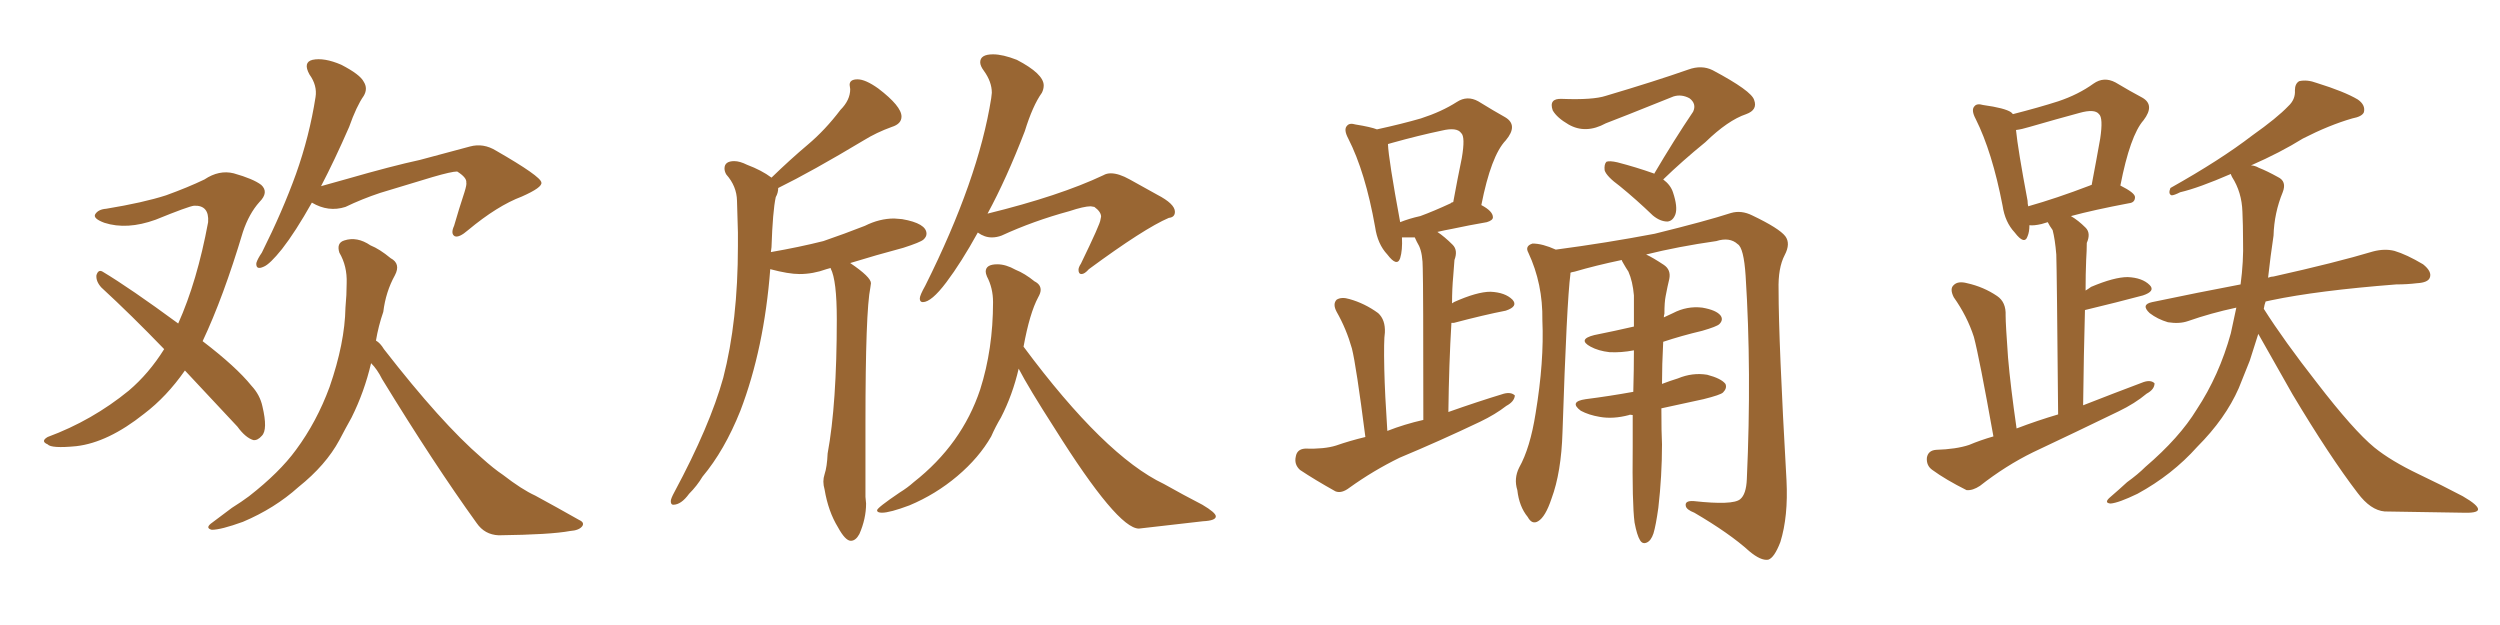 <svg xmlns="http://www.w3.org/2000/svg" xmlns:xlink="http://www.w3.org/1999/xlink" width="600" height="150"><path fill="#996633" padding="10" d="M44.38 88.92L44.38 88.92Q39.99 95.21 34.57 99.32L34.57 99.32Q25.93 106.20 18.31 107.08L18.31 107.08Q12.30 107.67 11.43 106.64L11.43 106.64Q9.67 105.91 11.43 104.88L11.43 104.88Q22.12 100.93 30.91 93.75L30.91 93.75Q35.74 89.65 39.40 83.79L39.40 83.79Q31.49 75.59 24.32 68.99L24.32 68.99Q23.00 67.53 23.14 66.06L23.14 66.06Q23.58 64.60 24.61 65.19L24.61 65.19Q31.20 69.14 42.77 77.64L42.77 77.64Q47.31 67.53 49.95 53.32L49.95 53.32Q50.24 49.22 46.58 49.37L46.58 49.37Q45.26 49.51 37.35 52.73L37.35 52.73Q30.47 55.22 25.05 53.47L25.05 53.47Q22.27 52.44 22.85 51.42L22.85 51.42Q23.58 50.24 25.49 50.10L25.49 50.10Q34.42 48.63 39.84 46.88L39.84 46.88Q45.12 44.97 49.07 43.07L49.07 43.07Q52.59 40.72 56.10 41.60L56.10 41.60Q60.79 42.92 62.70 44.38L62.70 44.38Q64.60 46.14 62.26 48.49L62.26 48.49Q59.77 51.27 58.30 55.66L58.30 55.66Q53.61 71.34 48.63 81.88L48.63 81.88Q56.69 88.04 60.35 92.58L60.35 92.58Q62.40 94.78 62.99 97.56L62.99 97.56Q64.31 103.13 62.84 104.59L62.84 104.59Q61.82 105.76 60.79 105.62L60.79 105.62Q58.89 105.03 56.98 102.39L56.98 102.39Q50.24 95.21 44.38 88.92ZM74.85 48.63L74.85 48.63Q70.90 55.66 67.68 59.77L67.68 59.77Q64.75 63.43 63.28 64.01L63.28 64.01Q61.38 64.89 61.52 63.13L61.52 63.13Q61.82 62.11 62.84 60.64L62.84 60.64Q67.82 50.68 71.04 41.75L71.04 41.75Q74.27 32.67 75.73 23.29L75.73 23.29Q76.17 20.51 74.27 17.87L74.27 17.87Q72.66 14.94 75 14.36L75 14.36Q77.78 13.77 81.88 15.53L81.88 15.53Q86.43 17.87 87.30 19.63L87.30 19.63Q88.33 21.24 87.30 23.00L87.30 23.00Q85.55 25.49 83.79 30.47L83.79 30.47Q80.27 38.53 77.05 44.68L77.05 44.68Q80.13 43.80 83.35 42.92L83.35 42.92Q94.04 39.84 100.78 38.38L100.78 38.38Q107.37 36.62 112.79 35.16L112.79 35.16Q116.02 34.28 119.09 36.18L119.09 36.18Q129.79 42.33 129.93 43.80L129.93 43.80Q130.22 44.97 125.24 47.17L125.24 47.17Q119.38 49.37 112.35 55.22L112.35 55.22Q110.16 57.13 109.13 56.69L109.13 56.69Q108.11 56.10 108.98 54.20L108.98 54.20Q110.16 50.10 111.47 46.14L111.47 46.14Q112.06 44.24 111.91 43.80L111.91 43.80Q112.06 42.63 109.72 41.16L109.72 41.16Q108.40 41.16 103.86 42.48L103.86 42.48Q96.09 44.82 91.26 46.29L91.26 46.29Q86.87 47.75 82.91 49.66L82.91 49.66Q78.81 50.98 74.85 48.63ZM89.06 87.16L89.06 87.16L89.06 87.16Q87.45 94.04 84.38 100.20L84.38 100.20Q82.91 102.83 81.45 105.62L81.45 105.62Q78.22 111.62 71.63 116.89L71.63 116.89Q65.92 122.02 58.30 125.24L58.30 125.24Q53.03 127.15 50.83 127.15L50.83 127.15Q49.07 126.71 50.98 125.39L50.98 125.39Q53.32 123.63 55.66 121.88L55.66 121.88Q58.01 120.41 59.77 119.09L59.77 119.09Q67.09 113.38 71.04 107.96L71.04 107.96Q76.03 101.22 79.10 92.87L79.10 92.87Q82.76 82.32 82.91 73.83L82.91 73.83Q83.20 70.75 83.20 67.97L83.20 67.97Q83.35 63.87 81.45 60.64L81.45 60.64Q80.71 58.30 82.62 57.71L82.62 57.71Q85.69 56.69 88.92 58.89L88.92 58.89Q91.11 59.77 93.75 61.96L93.75 61.96Q96.24 63.28 94.78 66.06L94.78 66.06Q92.58 70.02 91.99 74.85L91.99 74.85Q90.82 78.22 90.23 81.74L90.23 81.74Q91.26 82.32 92.14 83.79L92.14 83.79Q105.91 101.51 115.58 109.86L115.58 109.86Q118.51 112.50 120.70 113.96L120.70 113.96Q125.24 117.48 128.47 118.95L128.47 118.95Q133.59 121.73 139.01 124.80L139.01 124.80Q140.33 125.39 139.75 126.27L139.75 126.27Q139.01 127.29 136.82 127.44L136.82 127.44Q132.13 128.32 119.68 128.47L119.68 128.47Q116.31 128.32 114.40 125.54L114.40 125.54Q104.15 111.33 91.70 90.97L91.70 90.97Q90.53 88.62 89.06 87.16ZM204.20 129.79L204.20 129.79Q202.88 129.79 201.12 126.56L201.12 126.56Q198.78 122.75 197.90 117.48L197.90 117.48Q197.61 116.46 197.61 115.58L197.61 115.58Q197.61 114.70 197.90 113.82L197.90 113.82Q198.49 112.06 198.63 108.84L198.63 108.84Q200.83 96.97 200.83 76.61L200.83 76.61Q200.83 67.24 199.37 64.45L199.37 64.45L199.37 64.31L198.34 64.60Q195.12 65.77 191.89 65.77L191.89 65.77Q189.26 65.77 184.86 64.60L184.86 64.60Q183.40 83.64 177.69 98.58L177.69 98.58Q173.88 108.11 168.60 114.40L168.60 114.40Q167.29 116.60 165.38 118.51L165.38 118.51Q163.48 121.14 161.57 121.14L161.57 121.14Q160.99 121.14 160.99 120.26L160.99 120.26Q160.99 119.68 161.87 118.07L161.87 118.07Q170.36 102.25 173.58 90.67L173.58 90.67Q177.10 77.05 177.10 59.03L177.10 59.03L177.10 55.81Q176.95 51.71 176.88 48.19Q176.81 44.68 174.32 41.89L174.32 41.89Q173.88 41.16 173.88 40.43L173.88 40.43Q173.88 38.67 176.22 38.67L176.22 38.67Q177.54 38.67 179.30 39.55L179.30 39.55Q182.81 40.87 185.16 42.63L185.16 42.63Q189.70 38.23 193.87 34.72Q198.05 31.20 201.71 26.37L201.71 26.37Q204.05 24.02 204.05 21.39L204.05 21.39L203.91 20.36Q203.91 19.04 205.81 19.04L205.81 19.04Q207.71 19.04 210.79 21.24L210.79 21.24Q216.36 25.49 216.36 27.98L216.36 27.98Q216.36 29.74 214.01 30.47L214.01 30.47Q210.35 31.79 207.28 33.69L207.28 33.69Q194.82 41.16 186.77 45.12L186.77 45.12Q186.77 46.29 186.18 47.31L186.18 47.31Q185.45 50.68 185.16 59.33L185.16 59.33L185.01 60.50Q191.75 59.33 197.61 57.86L197.61 57.86Q202.73 56.10 207.57 54.20L207.57 54.20Q211.08 52.44 214.60 52.44L214.60 52.44L216.50 52.59Q222.36 53.61 222.36 56.10L222.36 56.10Q222.36 56.84 221.63 57.50Q220.90 58.15 216.80 59.47L216.80 59.47Q210.21 61.23 204.05 63.13L204.05 63.13Q209.03 66.50 209.03 67.97L209.03 67.97L208.89 68.99Q207.71 74.71 207.71 101.51L207.71 101.51L207.71 119.24L207.86 120.85Q207.86 124.51 206.25 128.17L206.25 128.17Q205.37 129.79 204.20 129.79ZM221.48 72.51L221.48 72.51Q220.75 72.51 220.75 71.63L220.75 71.63Q220.75 70.90 222.07 68.55L222.07 68.55Q234.81 43.07 237.89 23.58L237.89 23.58L238.04 22.27Q238.04 19.63 236.13 16.99L236.13 16.99Q235.25 15.82 235.25 14.94L235.25 14.94Q235.25 13.04 238.33 13.04L238.33 13.04Q240.67 13.04 244.04 14.36L244.04 14.36Q250.49 17.72 250.49 20.51L250.49 20.51Q250.49 21.39 250.05 22.27L250.05 22.27Q247.85 25.34 245.95 31.49L245.95 31.49Q241.55 42.92 237.01 51.27L237.01 51.27Q254.30 47.02 264.84 42.04L264.84 42.04Q265.58 41.60 266.60 41.60L266.60 41.60Q268.51 41.60 271.14 43.07L271.14 43.07L277.73 46.73Q281.98 48.93 281.98 50.83L281.98 50.83Q281.98 52.15 280.52 52.29L280.52 52.29Q274.66 54.79 261.33 64.60L261.33 64.60Q260.30 65.77 259.57 65.77L259.57 65.77Q258.84 65.77 258.84 64.75L258.84 64.75Q258.84 64.16 259.42 63.28L259.42 63.28Q264.11 53.61 264.11 52.73L264.11 52.73L264.26 52.00Q264.26 50.83 262.65 49.66L262.65 49.66L261.77 49.51Q260.16 49.51 256.64 50.68L256.64 50.68Q248.00 53.03 240.38 56.54L240.38 56.54Q239.21 56.98 238.04 56.98L238.04 56.98Q236.28 56.98 234.67 55.81L234.67 55.81Q230.71 62.99 227.12 67.75Q223.54 72.51 221.48 72.51ZM288.72 125.10L273.34 126.86Q268.21 126.86 253.13 102.83L253.13 102.83Q246.83 93.02 244.48 88.48L244.48 88.48Q243.02 94.78 240.23 100.20L240.23 100.20Q238.92 102.39 237.89 104.74L237.89 104.74Q234.96 109.86 229.76 114.26Q224.56 118.65 218.26 121.29L218.26 121.29Q213.57 123.05 211.67 123.05L211.67 123.05Q210.50 123.05 210.50 122.46L210.50 122.46Q210.50 121.88 215.92 118.21L215.92 118.21Q217.82 117.04 219.29 115.72L219.29 115.72Q230.86 106.64 235.25 93.46L235.25 93.46Q238.33 83.79 238.33 72.51L238.33 72.51Q238.33 69.14 236.87 66.36L236.87 66.36Q236.57 65.63 236.57 65.19L236.57 65.19Q236.57 63.43 239.36 63.43L239.36 63.43Q241.41 63.43 243.75 64.75L243.75 64.75Q245.95 65.63 248.29 67.53L248.29 67.53Q249.76 68.26 249.76 69.58L249.76 69.58Q249.76 70.31 249.17 71.34L249.17 71.34Q247.12 75.15 245.65 83.20L245.65 83.20Q265.14 109.42 279.35 116.16L279.35 116.16Q284.03 118.80 288.57 121.14L288.57 121.14Q291.80 123.05 291.80 123.93L291.80 123.93Q291.80 124.95 288.72 125.10L288.72 125.10ZM327.69 104.88L327.69 104.88Q325.49 87.74 324.46 83.64L324.46 83.64Q323.14 78.96 320.80 74.85L320.80 74.85Q319.78 72.95 320.80 71.92L320.80 71.92Q321.97 71.19 323.88 71.78L323.88 71.78Q327.54 72.80 330.76 75.15L330.76 75.15Q332.52 76.76 332.37 79.83L332.37 79.83Q332.08 81.59 332.23 88.62L332.23 88.62Q332.37 94.63 332.96 103.42L332.96 103.42Q337.06 101.81 341.60 100.78L341.60 100.78Q341.60 68.41 341.46 64.45L341.46 64.45Q341.46 60.94 340.58 59.03L340.58 59.03Q339.99 58.01 339.55 56.98L339.55 56.98Q337.50 56.98 336.47 56.98L336.47 56.98Q336.62 60.06 336.04 61.96L336.04 61.96Q335.30 64.16 332.96 61.08L332.96 61.08Q330.62 58.59 330.03 54.49L330.03 54.49Q327.69 41.31 323.58 33.25L323.58 33.25Q322.41 31.05 323.29 30.18L323.29 30.18Q323.88 29.44 325.34 29.88L325.34 29.88Q329.00 30.47 330.47 31.05L330.47 31.05Q336.47 29.74 341.02 28.42L341.02 28.42Q346.00 26.81 349.66 24.46L349.66 24.46Q352.15 22.85 354.79 24.32L354.79 24.32Q358.59 26.66 361.23 28.13L361.23 28.13Q364.45 30.03 361.38 33.69L361.38 33.69Q357.86 37.35 355.52 49.22L355.52 49.22Q358.30 50.68 358.30 52.15L358.30 52.15Q358.30 52.88 356.84 53.32L356.84 53.32Q352.59 54.05 348.49 54.93L348.49 54.93Q346.88 55.22 344.97 55.66L344.97 55.66Q346.73 56.84 348.63 58.74L348.63 58.74Q349.95 60.06 349.07 62.40L349.07 62.40Q348.93 64.01 348.78 66.21L348.78 66.21Q348.49 69.29 348.49 72.80L348.49 72.80Q348.78 72.66 348.93 72.51L348.93 72.51Q354.49 70.02 357.71 70.02L357.71 70.02Q361.23 70.17 362.99 71.92L362.99 71.92Q364.45 73.54 361.38 74.56L361.38 74.56Q356.10 75.59 348.93 77.49L348.93 77.49Q348.49 77.49 348.34 77.49L348.34 77.49Q347.75 87.30 347.61 98.88L347.61 98.88Q354.64 96.39 360.94 94.48L360.94 94.48Q362.70 94.04 363.57 94.92L363.57 94.92Q363.43 96.39 361.52 97.41L361.52 97.41Q358.89 99.46 355.22 101.22L355.22 101.22Q345.70 105.76 335.89 109.86L335.89 109.86Q329.59 112.94 323.88 117.04L323.88 117.04Q321.97 118.51 320.51 117.92L320.51 117.92Q315.53 115.14 312.01 112.79L312.01 112.79Q310.55 111.47 310.99 109.57L310.99 109.57Q311.28 107.81 313.18 107.67L313.18 107.67Q317.87 107.81 320.65 106.93L320.65 106.93Q324.02 105.76 327.69 104.88ZM348.19 48.78L348.19 48.78Q348.19 48.63 348.78 48.49L348.78 48.49Q349.80 42.92 350.83 37.94L350.83 37.94Q351.71 32.81 350.68 31.93L350.68 31.93Q349.66 30.47 346.00 31.35L346.00 31.35Q340.43 32.52 334.13 34.28L334.13 34.28Q333.54 34.42 333.11 34.57L333.11 34.57Q333.25 38.23 336.04 53.32L336.04 53.32Q338.23 52.44 340.87 51.86L340.87 51.86Q344.09 50.68 348.19 48.78ZM396.97 41.75L396.97 41.75Q401.81 33.54 406.35 26.81L406.35 26.81Q407.23 24.90 405.47 23.58L405.47 23.58Q403.56 22.56 401.66 23.14L401.66 23.14Q388.18 28.56 385.40 29.59L385.40 29.59Q380.57 32.23 376.46 29.88L376.46 29.88Q373.68 28.27 372.66 26.51L372.66 26.51Q371.63 23.58 374.85 23.73L374.85 23.73Q382.32 24.02 385.40 23.00L385.40 23.00Q397.27 19.48 405.18 16.70L405.18 16.70Q408.40 15.53 411.04 16.85L411.04 16.85Q420.41 21.83 421.00 24.02L421.00 24.02Q421.88 26.37 419.09 27.39L419.09 27.39Q414.70 28.86 409.28 34.13L409.28 34.13Q403.71 38.67 399.17 43.07L399.17 43.07Q400.93 44.38 401.51 46.14L401.51 46.14Q402.69 49.66 402.10 51.42L402.10 51.42Q401.51 53.03 400.20 53.17L400.20 53.17Q398.44 53.17 396.68 51.71L396.68 51.71Q392.72 47.90 388.77 44.68L388.77 44.68Q385.55 42.33 385.11 40.87L385.11 40.87Q384.96 39.40 385.55 38.82L385.55 38.82Q386.28 38.53 388.18 38.96L388.18 38.96Q392.72 40.14 396.83 41.60L396.83 41.60Q396.97 41.60 396.97 41.75ZM392.29 125.39L392.29 125.39L392.29 125.39Q391.70 120.85 391.85 107.08L391.85 107.08Q391.85 103.13 391.85 99.61L391.85 99.61Q391.11 99.46 390.97 99.61L390.97 99.61Q387.16 100.63 383.94 100.05L383.94 100.05Q381.30 99.61 379.39 98.58L379.39 98.58Q376.46 96.39 380.57 95.80L380.57 95.80Q386.28 95.07 391.99 94.04L391.99 94.04Q392.14 88.62 392.14 84.08L392.14 84.08Q389.06 84.67 386.28 84.52L386.28 84.52Q383.64 84.23 381.74 83.20L381.74 83.20Q378.52 81.45 382.62 80.42L382.62 80.42Q387.74 79.39 392.14 78.37L392.14 78.37Q392.14 74.12 392.14 70.90L392.14 70.90Q391.85 67.53 390.82 65.19L390.82 65.19Q390.23 64.31 389.65 63.28L389.65 63.28Q389.21 62.55 389.21 62.40L389.21 62.40Q382.91 63.72 377.93 65.19L377.93 65.19Q377.05 65.33 376.90 65.48L376.90 65.48Q376.90 65.63 376.90 65.77L376.90 65.77Q376.03 72.36 375 103.71L375 103.71Q374.71 113.38 372.36 119.68L372.36 119.68Q370.90 124.07 369.14 125.10L369.14 125.10Q367.68 125.98 366.65 124.07L366.65 124.07Q364.60 121.58 364.16 117.63L364.16 117.63Q363.28 114.84 364.60 112.21L364.60 112.21Q367.24 107.52 368.55 99.17L368.55 99.17Q370.61 86.72 370.17 76.90L370.17 76.90Q370.31 68.12 366.80 60.64L366.80 60.64Q365.92 59.03 367.82 58.45L367.82 58.45Q370.17 58.45 373.39 59.91L373.39 59.91Q385.55 58.30 397.12 56.10L397.12 56.10Q409.57 53.03 415.43 51.12L415.43 51.12Q417.92 50.39 420.56 51.71L420.56 51.71Q427.00 54.79 428.47 56.69L428.47 56.69Q429.79 58.45 428.32 61.23L428.32 61.23Q426.71 64.31 426.86 69.58L426.86 69.58Q426.86 81.88 428.76 115.28L428.76 115.28Q429.20 123.93 427.29 130.08L427.29 130.08Q425.83 133.89 424.37 134.33L424.37 134.33Q422.61 134.62 419.82 132.28L419.82 132.28Q415.14 128.03 406.64 123.05L406.64 123.05Q404.74 122.31 404.59 121.44L404.59 121.44Q404.30 120.12 406.49 120.26L406.49 120.26Q415.87 121.29 417.63 119.82L417.63 119.82Q419.09 118.65 419.24 114.99L419.24 114.99Q420.41 89.06 418.95 66.21L418.95 66.21Q418.51 59.47 417.04 58.59L417.04 58.59Q415.14 56.84 411.91 57.86L411.91 57.86Q402.69 59.18 395.07 61.08L395.07 61.08Q396.68 61.82 399.32 63.57L399.32 63.57Q401.07 64.75 400.63 66.94L400.63 66.94Q400.20 68.70 399.76 71.04L399.76 71.04Q399.46 72.51 399.46 75.29L399.46 75.29Q399.32 75.73 399.32 76.17L399.32 76.17Q400.49 75.59 401.51 75.15L401.51 75.15Q404.88 73.39 408.54 73.83L408.54 73.83Q411.91 74.41 412.94 75.73L412.94 75.73Q413.67 76.76 412.65 77.78L412.65 77.78Q412.06 78.37 408.54 79.39L408.54 79.39Q403.56 80.57 399.17 82.03L399.17 82.03Q398.88 87.60 398.88 92.14L398.88 92.14Q400.78 91.41 402.69 90.82L402.69 90.82Q406.20 89.36 409.72 89.94L409.72 89.94Q413.09 90.82 414.11 92.14L414.11 92.14Q414.55 93.16 413.53 94.19L413.53 94.19Q412.94 94.78 408.84 95.80L408.84 95.80Q403.56 96.97 398.73 98.00L398.73 98.00Q398.73 103.86 398.88 106.64L398.88 106.64Q398.88 114.26 398.00 121.88L398.00 121.88Q397.41 126.12 396.83 128.03L396.83 128.03Q396.24 129.79 395.21 130.22L395.21 130.22Q394.19 130.66 393.60 129.64L393.60 129.64Q392.87 128.47 392.29 125.39ZM478.42 104.74L478.42 104.74Q475.05 85.84 473.73 80.86L473.73 80.86Q472.12 75.88 468.90 71.34L468.90 71.34Q467.87 69.29 468.90 68.41L468.90 68.41Q469.92 67.38 472.12 67.97L472.12 67.97Q476.07 68.85 479.30 71.04L479.30 71.04Q481.49 72.51 481.35 75.73L481.35 75.73Q481.35 77.78 481.93 85.84L481.93 85.84Q482.52 92.72 483.98 102.83L483.98 102.83Q488.96 100.93 493.95 99.46L493.95 99.46Q493.65 65.19 493.51 61.08L493.51 61.08Q493.21 57.42 492.63 55.22L492.63 55.22Q491.89 54.20 491.46 53.32L491.46 53.32Q490.58 53.61 489.99 53.76L489.99 53.76Q488.09 54.20 487.06 54.05L487.06 54.05Q487.06 55.66 486.62 56.69L486.62 56.69Q485.89 58.89 483.54 55.81L483.54 55.81Q481.20 53.32 480.62 49.37L480.62 49.37Q478.13 36.47 474.17 28.56L474.17 28.56Q473.00 26.37 473.88 25.49L473.88 25.49Q474.46 24.76 475.93 25.20L475.93 25.20Q481.20 25.93 482.67 26.95L482.67 26.95Q482.96 27.25 483.11 27.39L483.11 27.39Q489.40 25.78 493.95 24.32L493.95 24.32Q498.78 22.71 502.44 20.07L502.44 20.07Q504.93 18.31 507.71 19.78L507.71 19.78Q511.38 21.97 514.16 23.44L514.16 23.44Q517.24 25.20 514.45 28.86L514.45 28.86Q511.23 32.52 508.89 44.53L508.89 44.53Q512.40 46.29 512.40 47.31L512.40 47.31Q512.40 48.63 510.94 48.78L510.94 48.78Q502.44 50.39 497.02 51.86L497.02 51.86Q498.78 52.88 500.54 54.64L500.54 54.64Q501.86 55.96 500.83 58.30L500.83 58.30Q500.83 60.06 500.68 62.40L500.68 62.40Q500.54 65.77 500.54 69.73L500.54 69.73Q501.27 69.29 501.86 68.85L501.86 68.85Q507.42 66.50 510.64 66.50L510.64 66.50Q514.16 66.65 515.92 68.41L515.92 68.41Q517.38 69.87 514.31 70.90L514.31 70.90Q508.30 72.51 500.39 74.41L500.39 74.41Q500.10 84.81 499.95 97.27L499.95 97.27Q507.42 94.34 514.45 91.70L514.45 91.70Q516.21 91.11 517.09 91.99L517.09 91.99Q517.09 93.46 515.19 94.48L515.19 94.48Q512.40 96.83 508.45 98.73L508.45 98.73Q498.19 103.71 487.94 108.54L487.94 108.54Q481.35 111.77 475.20 116.60L475.20 116.60Q473.44 117.77 471.97 117.63L471.97 117.63Q466.99 115.14 463.77 112.79L463.77 112.79Q462.30 111.77 462.45 109.86L462.45 109.86Q462.74 108.11 464.65 107.96L464.65 107.96Q469.48 107.81 472.56 106.79L472.56 106.79Q475.34 105.62 478.42 104.74ZM501.56 44.53L501.56 44.53Q501.86 44.38 502.00 44.38L502.00 44.38Q503.17 38.23 504.05 33.25L504.05 33.25Q504.79 28.27 503.76 27.39L503.76 27.39Q502.73 26.07 499.07 27.10L499.07 27.10Q493.65 28.56 487.06 30.47L487.06 30.47Q485.16 31.05 483.84 31.20L483.84 31.20Q484.28 35.74 486.62 48.19L486.62 48.19Q486.62 48.93 486.77 49.51L486.77 49.51Q493.51 47.61 501.56 44.53ZM541.99 80.13L541.99 80.13L541.99 80.13Q540.97 83.35 539.94 86.57L539.94 86.57Q538.62 89.94 537.30 93.16L537.30 93.16Q534.08 100.49 527.34 107.23L527.34 107.23Q521.34 113.96 512.99 118.51L512.99 118.51Q508.45 120.70 506.54 120.85L506.54 120.85Q504.79 120.70 506.54 119.24L506.54 119.24Q508.59 117.48 510.50 115.72L510.50 115.72Q513.13 113.82 514.89 112.06L514.89 112.06Q523.10 105.03 527.20 98.29L527.20 98.29Q532.62 90.09 535.40 79.98L535.40 79.98Q536.13 76.61 536.72 73.83L536.72 73.83Q530.57 75.15 525.15 77.05L525.15 77.05Q523.10 77.78 520.31 77.34L520.31 77.34Q517.82 76.61 515.92 75.15L515.92 75.15Q513.72 73.10 516.50 72.51L516.50 72.51Q527.64 70.17 537.74 68.26L537.74 68.26Q538.48 62.70 538.33 57.71L538.33 57.71Q538.33 54.05 538.18 50.83L538.18 50.83Q538.04 46.14 535.69 42.48L535.69 42.48Q535.40 41.89 535.40 41.75L535.40 41.75Q527.64 45.12 523.24 46.14L523.24 46.14Q521.78 46.88 521.19 46.88L521.19 46.88Q520.31 46.58 520.90 45.12L520.90 45.12Q532.91 38.38 540.53 32.52L540.53 32.52Q546.53 28.27 549.17 25.49L549.17 25.49Q550.93 23.88 550.78 21.68L550.78 21.68Q550.78 20.07 551.81 19.48L551.81 19.48Q553.71 19.04 556.05 19.92L556.05 19.92Q562.65 21.97 565.87 23.88L565.87 23.88Q567.77 25.20 567.33 26.95L567.33 26.95Q566.89 27.98 564.55 28.42L564.55 28.42Q558.98 30.03 552.69 33.25L552.69 33.25Q547.27 36.62 540.23 39.70L540.23 39.70Q541.11 39.70 542.14 40.28L542.14 40.28Q544.04 41.02 546.68 42.48L546.68 42.48Q548.88 43.51 547.85 46.14L547.85 46.14Q545.80 51.12 545.65 56.54L545.65 56.54Q544.92 61.38 544.34 66.65L544.34 66.65Q545.07 66.36 545.65 66.36L545.65 66.36Q560.74 62.99 569.53 60.35L569.53 60.35Q572.31 59.62 574.66 60.21L574.66 60.21Q577.59 61.08 581.54 63.43L581.54 63.43Q583.74 65.19 583.15 66.65L583.15 66.65Q582.71 67.82 580.08 67.97L580.08 67.97Q577.73 68.26 575.10 68.26L575.10 68.26Q556.20 69.73 545.07 72.07L545.07 72.07Q544.34 72.22 543.75 72.36L543.75 72.36Q543.46 73.10 543.31 74.12L543.31 74.12Q548.14 81.74 556.05 91.85L556.05 91.85Q564.84 103.27 569.82 107.37L569.82 107.37Q573.78 110.60 580.52 113.82L580.52 113.82Q586.08 116.46 591.06 119.09L591.06 119.09Q594.87 121.29 594.73 122.31L594.73 122.31Q594.58 123.19 590.92 123.05L590.92 123.05Q582.13 122.90 572.31 122.75L572.31 122.75Q568.95 122.46 565.87 118.36L565.87 118.36Q559.13 109.57 550.20 94.63L550.20 94.63Q544.78 85.11 541.99 80.13Z"/></svg>